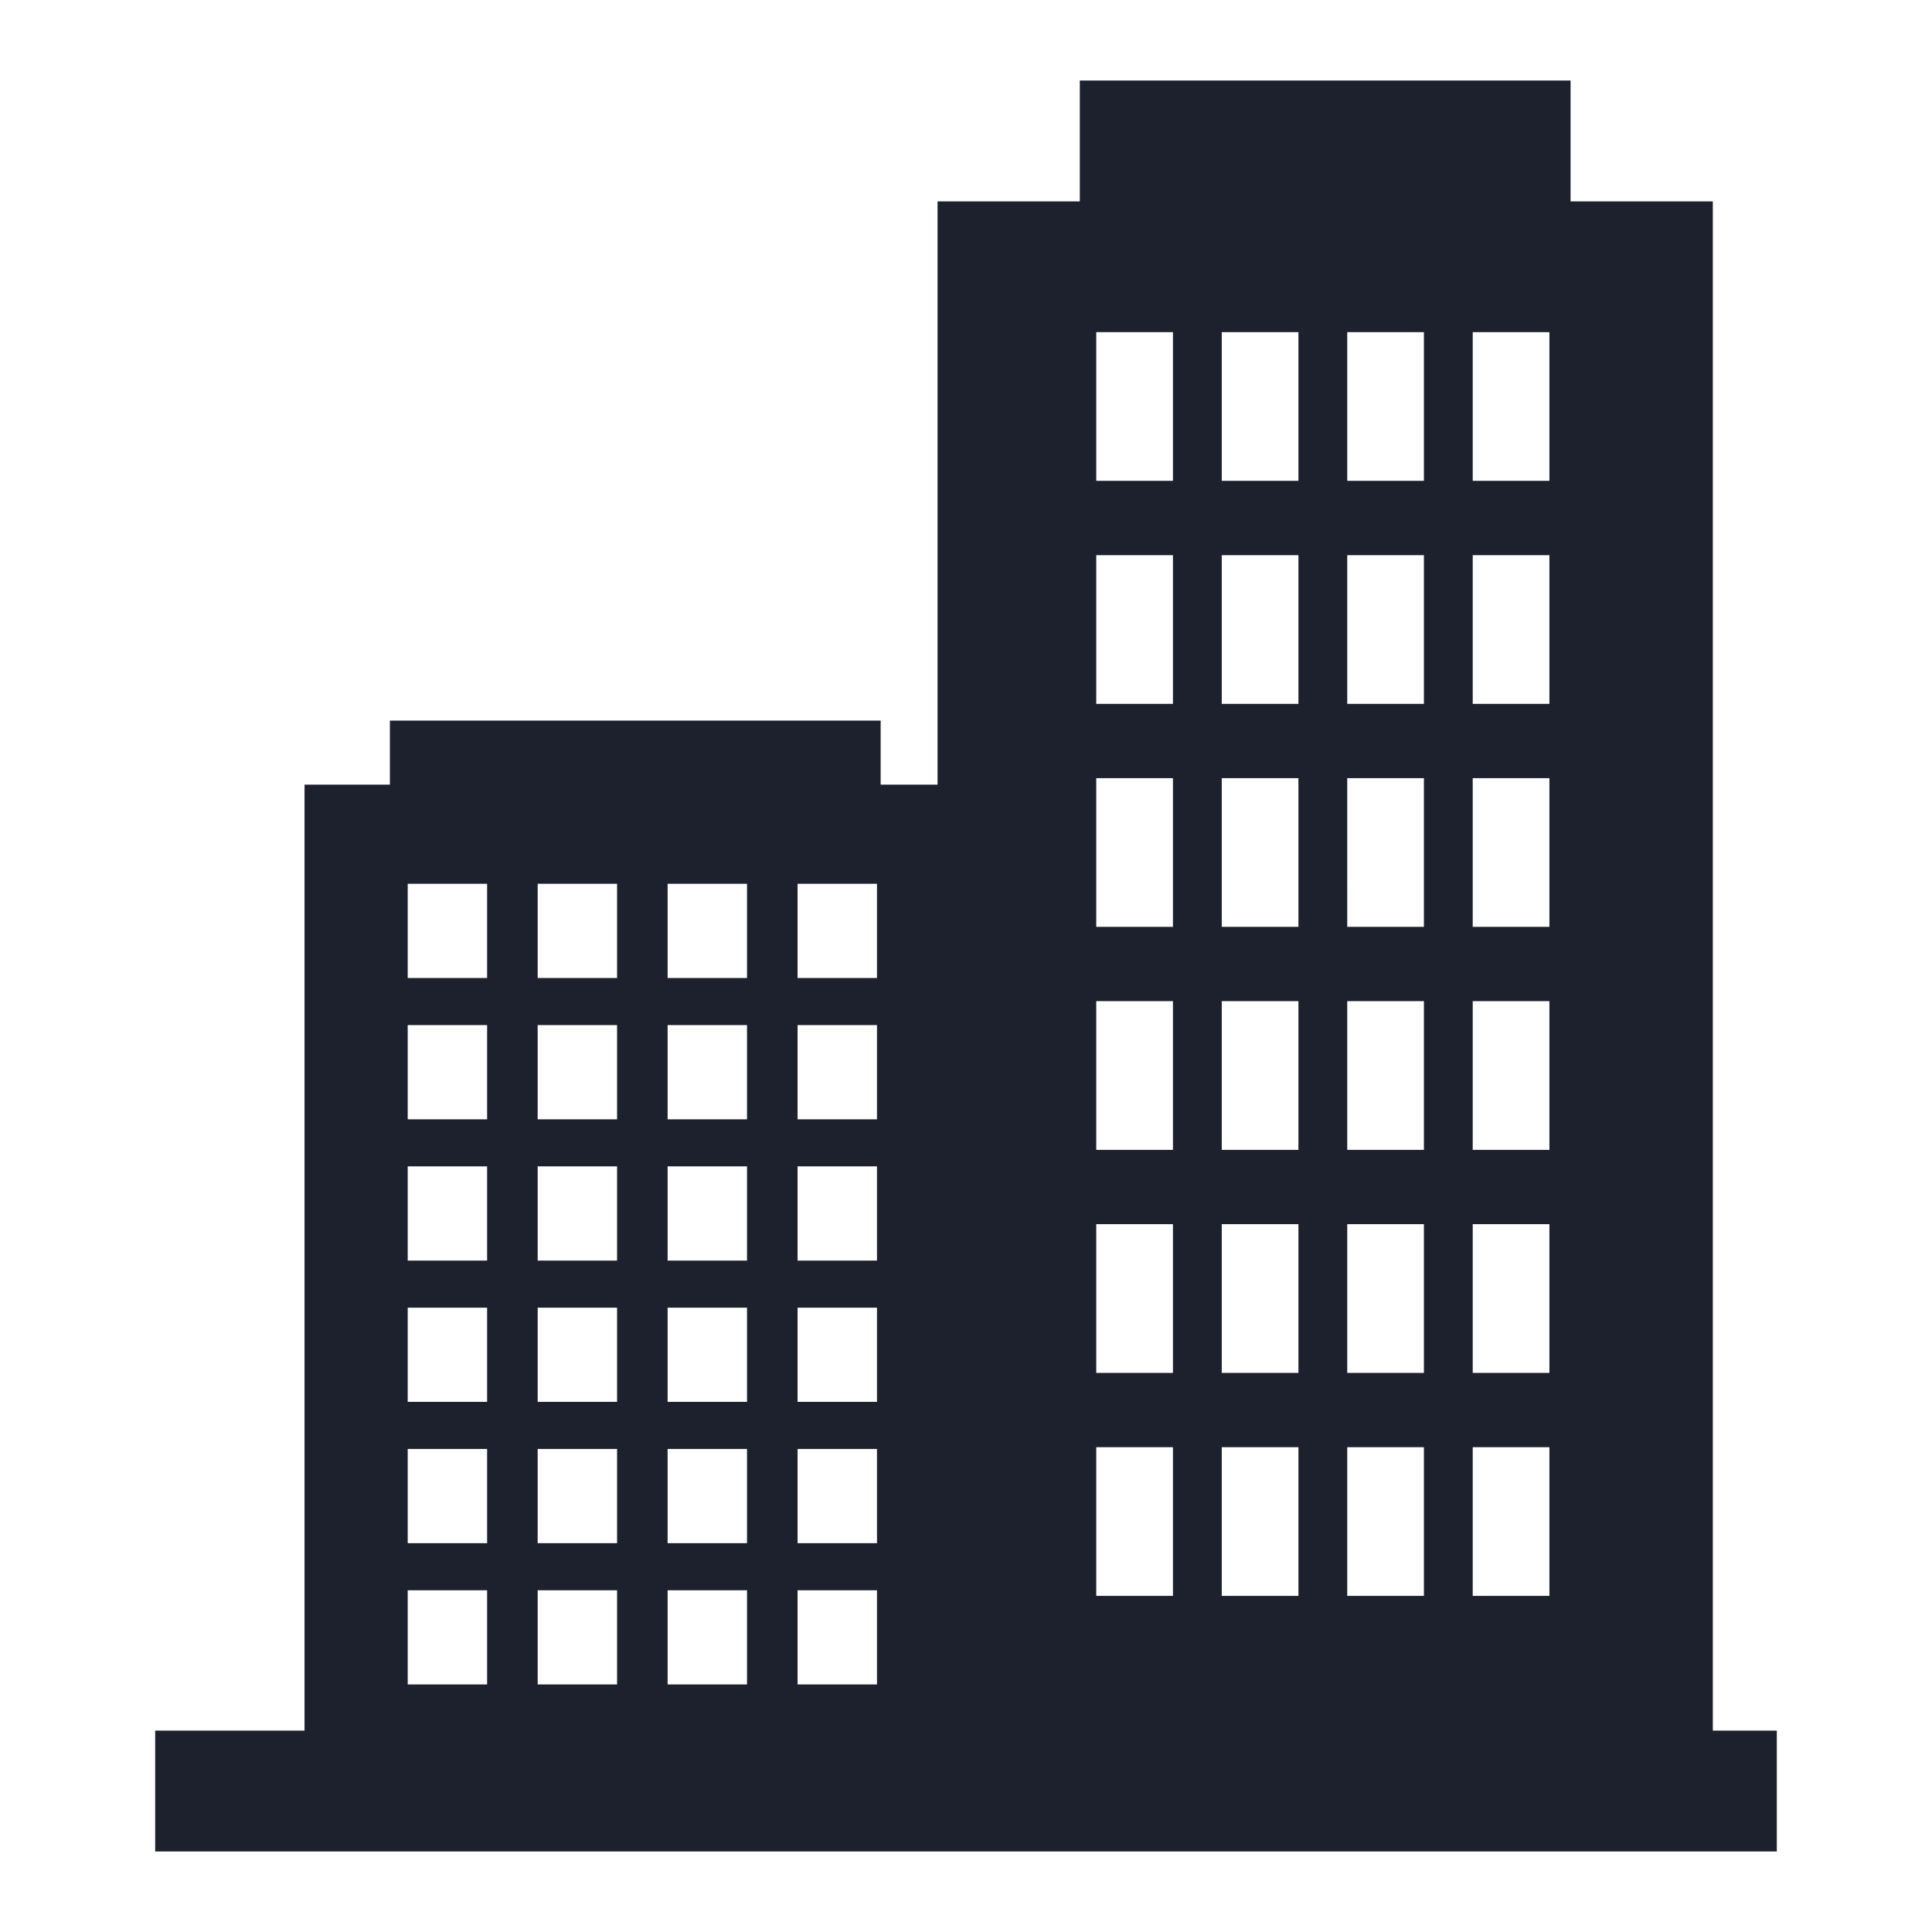 <?xml version="1.0" encoding="utf-8"?>
<!--Designed by Vexels.com - 2017 All Rights Reserved - https://vexels.com/terms-and-conditions/-->
<!DOCTYPE svg PUBLIC "-//W3C//DTD SVG 1.1//EN" "http://www.w3.org/Graphics/SVG/1.1/DTD/svg11.dtd">
<svg version="1.1" id="Capa_1" xmlns="http://www.w3.org/2000/svg" xmlns:xlink="http://www.w3.org/1999/xlink" x="0px" y="0px"
	 width="1200px" height="1200px" viewBox="0 0 1200 1200" enable-background="new 0 0 1200 1200" xml:space="preserve">
<path fill="#1D202D" d="M1103.615,1074.899h-39.756V125.102h-88.352V50H670.688v75.102h-88.351V487.35h-35.35v-39.761h-304.82
	v39.761h-53.015v587.55H96.385V1150h1007.23V1074.899z M302.56,1046.255h-49.321v-58.519h49.321V1046.255z M302.56,958.492h-49.321
	v-58.519h49.321V958.492z M302.56,870.735h-49.321v-58.524h49.321V870.735z M302.56,782.973h-49.321v-58.519h49.321V782.973z
	 M302.56,695.216h-49.321v-58.519h49.321V695.216z M302.56,607.459h-49.321v-58.524h49.321V607.459z M383.277,1046.255h-49.32
	v-58.519h49.32V1046.255z M383.277,958.492h-49.32v-58.519h49.32V958.492z M383.277,870.735h-49.32v-58.524h49.32V870.735z
	 M383.277,782.973h-49.32v-58.519h49.32V782.973z M383.277,695.216h-49.32v-58.519h49.32V695.216z M383.277,607.459h-49.32v-58.524
	h49.32V607.459z M463.984,1046.255h-49.32v-58.519h49.32V1046.255z M463.984,958.492h-49.32v-58.519h49.32V958.492z
	 M463.984,870.735h-49.32v-58.524h49.32V870.735z M463.984,782.973h-49.32v-58.519h49.32V782.973z M463.984,695.216h-49.32v-58.519
	h49.32V695.216z M463.984,607.459h-49.32v-58.524h49.32V607.459z M544.713,1046.255h-49.331v-58.519h49.331V1046.255z
	 M544.713,958.492h-49.331v-58.519h49.331V958.492z M544.713,870.735h-49.331v-58.524h49.331V870.735z M544.713,782.973h-49.331
	v-58.519h49.331V782.973z M544.713,695.216h-49.331v-58.519h49.331V695.216z M544.713,607.459h-49.331v-58.524h49.331V607.459z
	 M728.543,991.232h-47.646v-92.366h47.646V991.232z M728.543,852.721h-47.646v-92.366h47.646V852.721z M728.543,714.198h-47.646
	v-92.361h47.646V714.198z M728.543,575.686h-47.646V483.32h47.646V575.686z M728.543,437.179h-47.646v-92.361h47.646V437.179z
	 M728.543,298.661h-47.646v-92.36h47.646V298.661z M806.479,991.232h-47.625v-92.366h47.625V991.232z M806.479,852.721h-47.625
	v-92.366h47.625V852.721z M806.479,714.198h-47.625v-92.361h47.625V714.198z M806.479,575.686h-47.625V483.32h47.625V575.686z
	 M806.479,437.179h-47.625v-92.361h47.625V437.179z M806.479,298.661h-47.625v-92.36h47.625V298.661z M884.424,991.232h-47.635
	v-92.366h47.635V991.232z M884.424,852.721h-47.635v-92.366h47.635V852.721z M884.424,714.198h-47.635v-92.361h47.635V714.198z
	 M884.424,575.686h-47.635V483.32h47.635V575.686z M884.424,437.179h-47.635v-92.361h47.635V437.179z M884.424,298.661h-47.635
	v-92.36h47.635V298.661z M962.37,991.232h-47.636v-92.366h47.636V991.232z M962.37,852.721h-47.636v-92.366h47.636V852.721z
	 M962.37,714.198h-47.636v-92.361h47.636V714.198z M962.37,575.686h-47.636V483.32h47.636V575.686z M962.37,437.179h-47.636v-92.361
	h47.636V437.179z M962.37,298.661h-47.636v-92.36h47.636V298.661z"/>
</svg>
